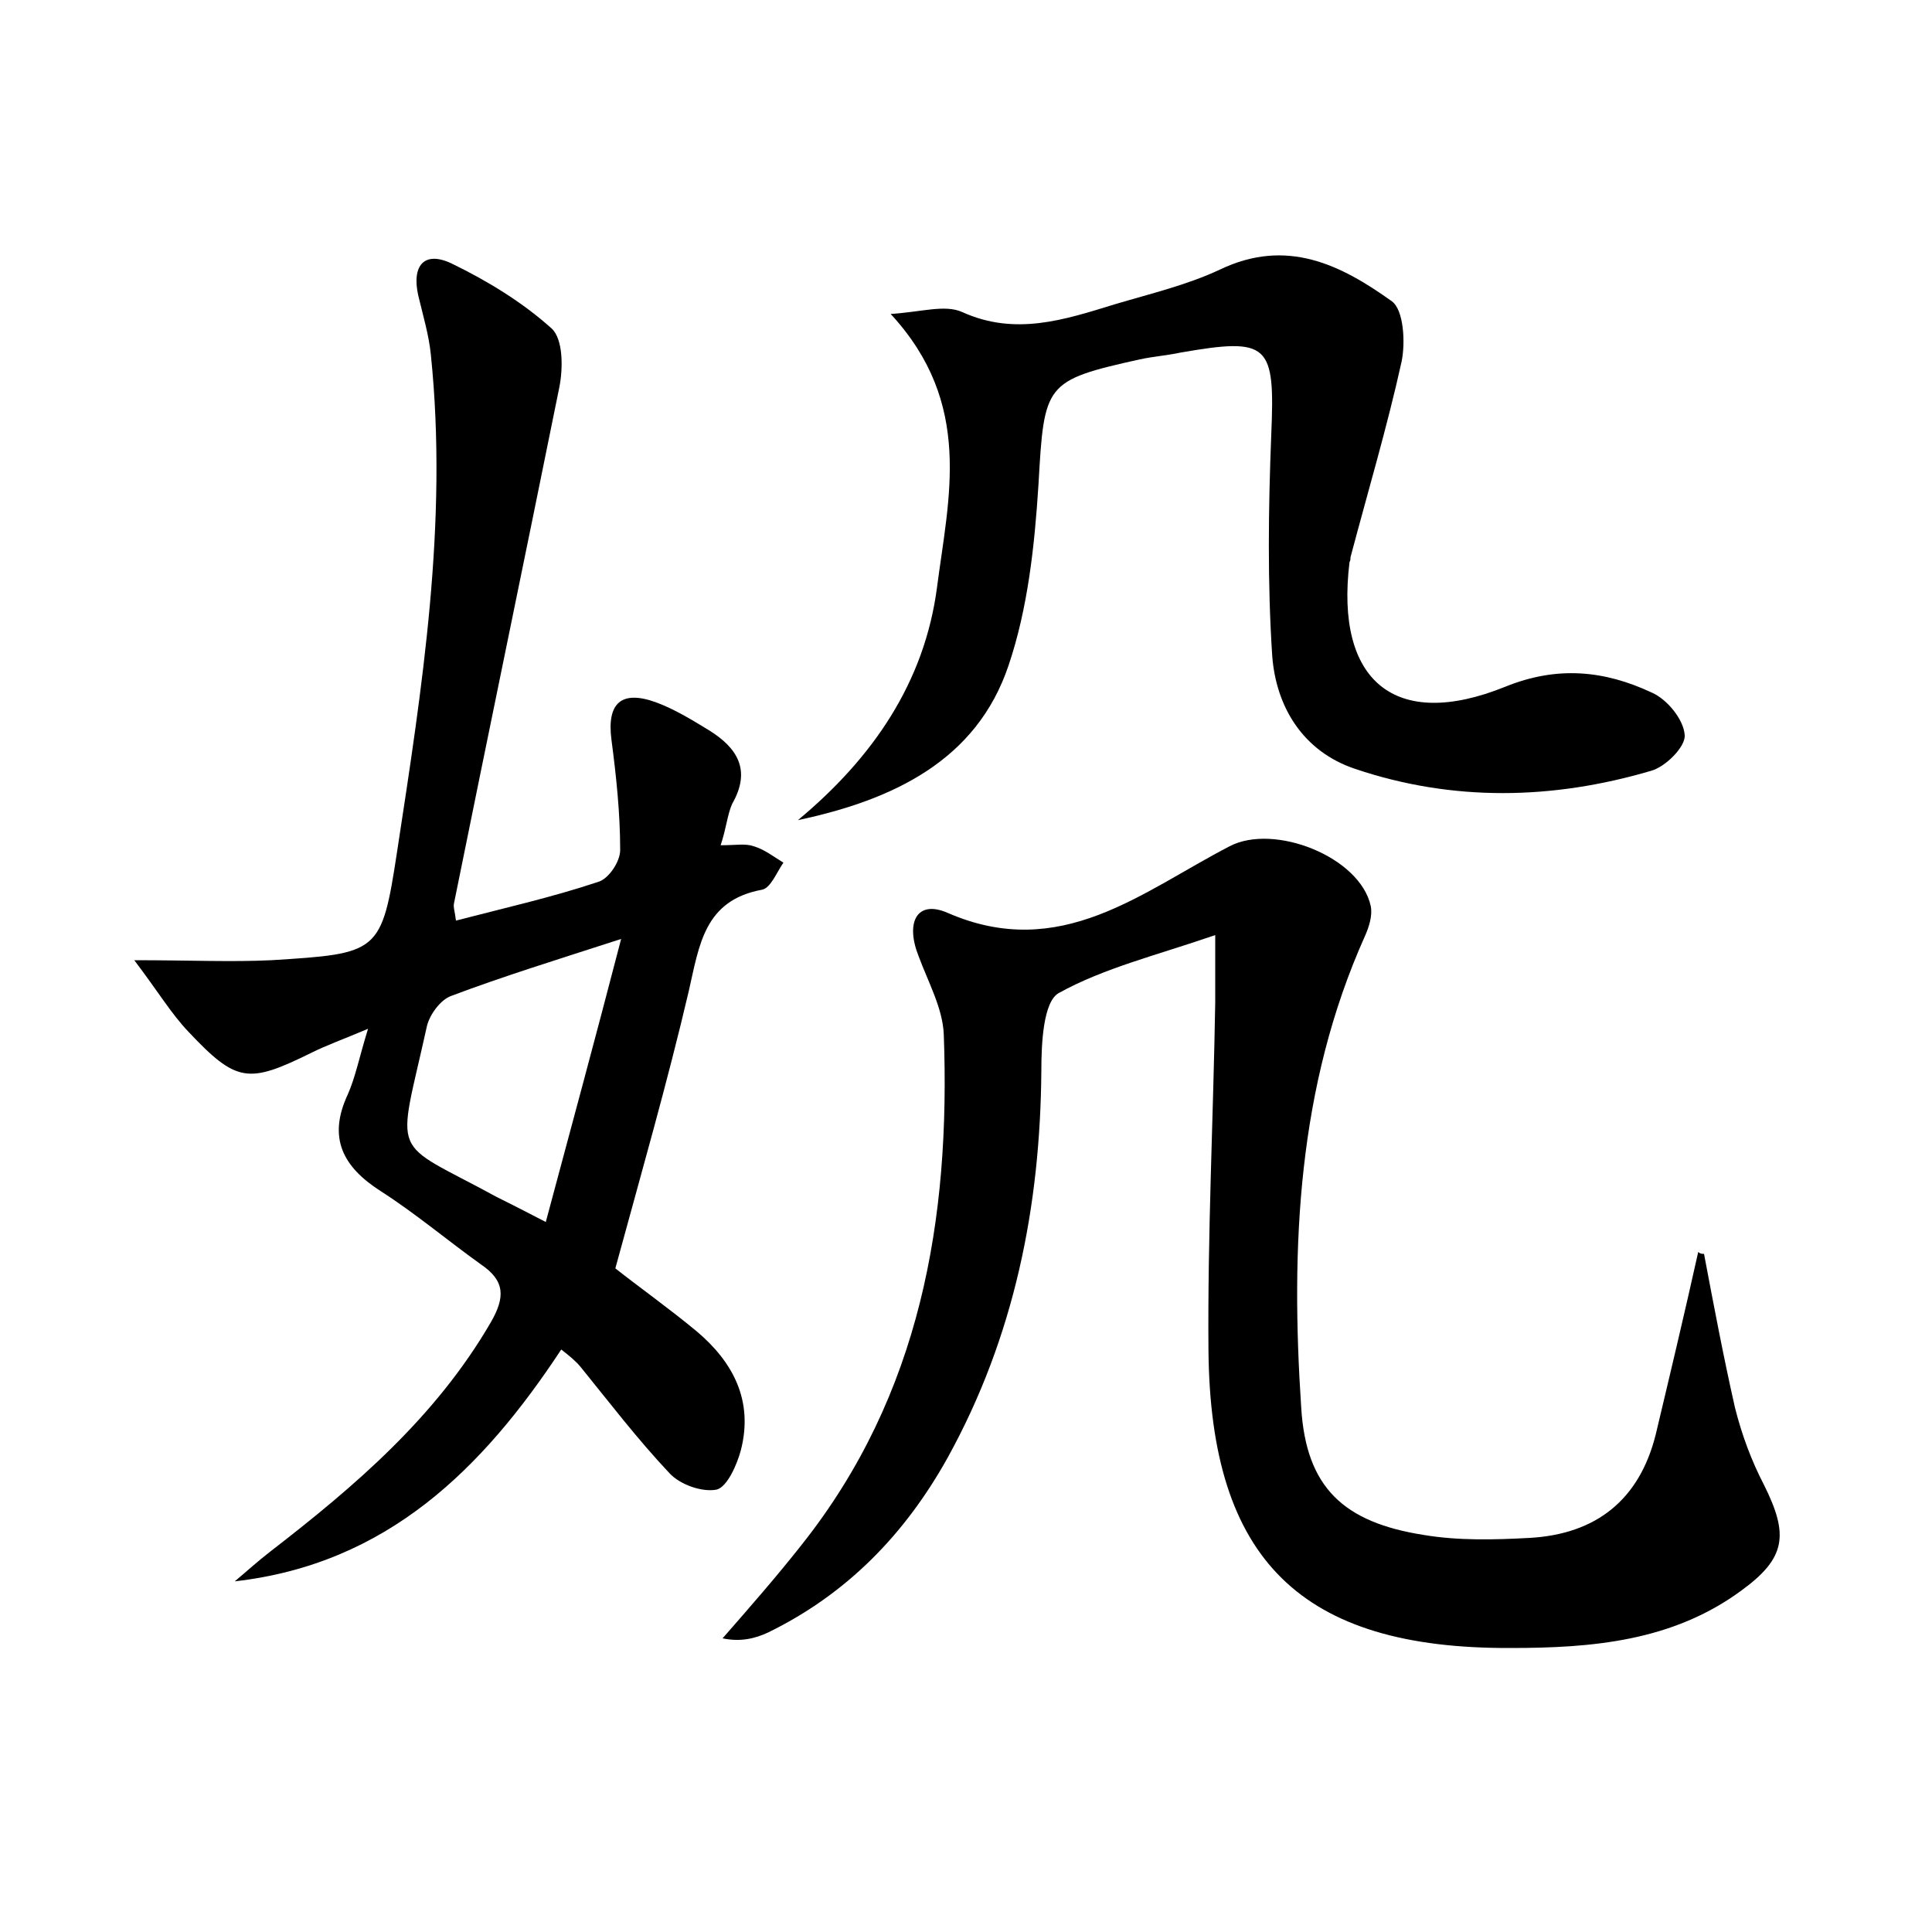 <?xml version="1.0" encoding="utf-8"?>
<!-- Generator: Adobe Illustrator 22.0.0, SVG Export Plug-In . SVG Version: 6.00 Build 0)  -->
<svg version="1.1" id="图层_1" xmlns="http://www.w3.org/2000/svg" xmlns:xlink="http://www.w3.org/1999/xlink" x="0px" y="0px"
	 viewBox="0 0 200 200" style="enable-background:new 0 0 200 200;" xml:space="preserve">
<style type="text/css">
	.st0{fill:#FFFFFF;}
</style>
<g>
	
	<path d="M74.6,87.5c1.6,0,2.6-0.2,3.4,0.1c1.1,0.3,2.1,1.1,3.1,1.7c-0.7,1-1.3,2.6-2.2,2.8c-6,1.1-6.5,5.7-7.6,10.5
		c-2.2,9.4-4.9,18.8-7.6,28.7c2.4,1.9,5.5,4.1,8.4,6.5c3.8,3.2,5.9,7.2,4.6,12.3c-0.4,1.5-1.4,3.8-2.5,4.1c-1.5,0.3-3.8-0.5-4.9-1.7
		c-3.3-3.5-6.2-7.3-9.2-11c-0.5-0.6-1.1-1.1-2-1.8C50,152,40.1,161.9,24.3,163.7c1.2-1,2.4-2.1,3.7-3.1c8.8-6.8,17.1-13.9,22.8-23.7
		c1.5-2.6,1.5-4.3-1-6c-3.5-2.5-6.8-5.3-10.4-7.6c-3.9-2.5-5.5-5.5-3.4-10c0.8-1.8,1.2-3.9,2.1-6.8c-2.6,1.1-4.3,1.7-5.9,2.5
		c-6.5,3.2-7.7,3.1-12.7-2.2c-1.8-1.9-3.1-4.1-5.6-7.4c5.8,0,10,0.2,14.2,0c11.1-0.7,11.4-0.7,13-11.2c2.6-17,5.3-34.1,3.5-51.5
		c-0.2-2-0.8-4-1.3-6.1c-0.7-3.1,0.6-4.7,3.5-3.3c3.7,1.8,7.3,4,10.3,6.7c1.2,1.1,1.2,4.1,0.8,6.1C54.3,57.9,50.6,75.7,47,93.5
		c-0.1,0.4,0.1,0.9,0.2,1.8c5-1.3,9.9-2.4,14.7-4c1.1-0.3,2.3-2.1,2.3-3.3c0-3.8-0.4-7.6-0.9-11.4c-0.5-3.8,1-5.2,4.6-3.9
		c1.9,0.7,3.7,1.8,5.5,2.9c2.9,1.8,4.4,4.1,2.4,7.6C75.3,84.3,75.2,85.7,74.6,87.5z M64.3,97.2c-6.8,2.2-12.3,3.9-17.6,5.9
		c-1.1,0.4-2.2,1.9-2.5,3.1c-3.1,14.1-4,11.6,7.2,17.7c1.4,0.7,2.8,1.4,5.1,2.6C59.1,116.8,61.6,107.6,64.3,97.2z"/>
	<path d="M176.4,129.8c1,5.3,2,10.6,3.2,15.9c0.7,2.8,1.7,5.5,3,8c2.6,5.2,2.3,7.6-2.4,11c-7.1,5.2-15.4,5.9-23.8,5.9
		c-21.7,0.1-31.1-9.1-31.3-30.8c-0.1-12,0.5-24,0.7-36c0-1.9,0-3.7,0-7c-6.1,2.1-11.5,3.4-16.2,6c-1.6,0.9-1.8,5.2-1.8,8
		c-0.1,14.1-2.8,27.6-9.7,40.1c-4.4,7.9-10.4,14.1-18.6,18.1c-1.3,0.6-2.8,1-4.7,0.6c2.8-3.2,5.6-6.4,8.2-9.7
		c12.3-15.5,15.4-33.7,14.7-52.8c-0.1-2.7-1.6-5.4-2.6-8.1c-1.4-3.5-0.2-5.9,3-4.5c11.7,5.1,20.1-2.2,29.2-6.9
		c4.6-2.4,13.5,1.1,14.6,6.2c0.2,1-0.2,2.2-0.6,3.1c-7,15.6-7.7,32.2-6.6,48.8c0.5,8.3,4.4,11.9,12.7,13.2c3.6,0.6,7.3,0.5,11,0.3
		c6.8-0.4,11.3-3.9,13-10.7c1.5-6.3,3-12.6,4.4-18.9C176,129.8,176.2,129.8,176.4,129.8z"/>
	<path d="M82.6,84.9c7.7-6.4,13.1-14.2,14.4-24.1c1.2-9.3,3.8-19-4.8-28.3c3.2-0.2,5.6-1,7.4-0.2c5.5,2.5,10.6,0.8,15.8-0.8
		c3.7-1.1,7.5-2,10.9-3.6c6.9-3.3,12.5-0.5,17.8,3.3c1.2,0.9,1.4,4.2,1,6.2c-1.5,6.8-3.5,13.5-5.3,20.3c0,0.2,0,0.3-0.1,0.5
		c-1.5,12.3,4.7,17.5,16.1,12.9c5.4-2.2,10.3-1.7,15.2,0.6c1.6,0.7,3.3,2.8,3.4,4.4c0.1,1.2-2,3.3-3.5,3.7
		c-10.2,3-20.5,3.2-30.6-0.2c-5.4-1.8-8.2-6.4-8.6-11.7c-0.5-7.6-0.4-15.3-0.1-22.9c0.4-9.4-0.2-10.1-9.4-8.5
		c-1.4,0.3-2.8,0.4-4.2,0.7c-9.9,2.2-9.9,2.5-10.5,13c-0.4,6.3-1.1,12.8-3.1,18.7C101.1,78.7,92.5,82.8,82.6,84.9z"/>
	
</g>
</svg>
